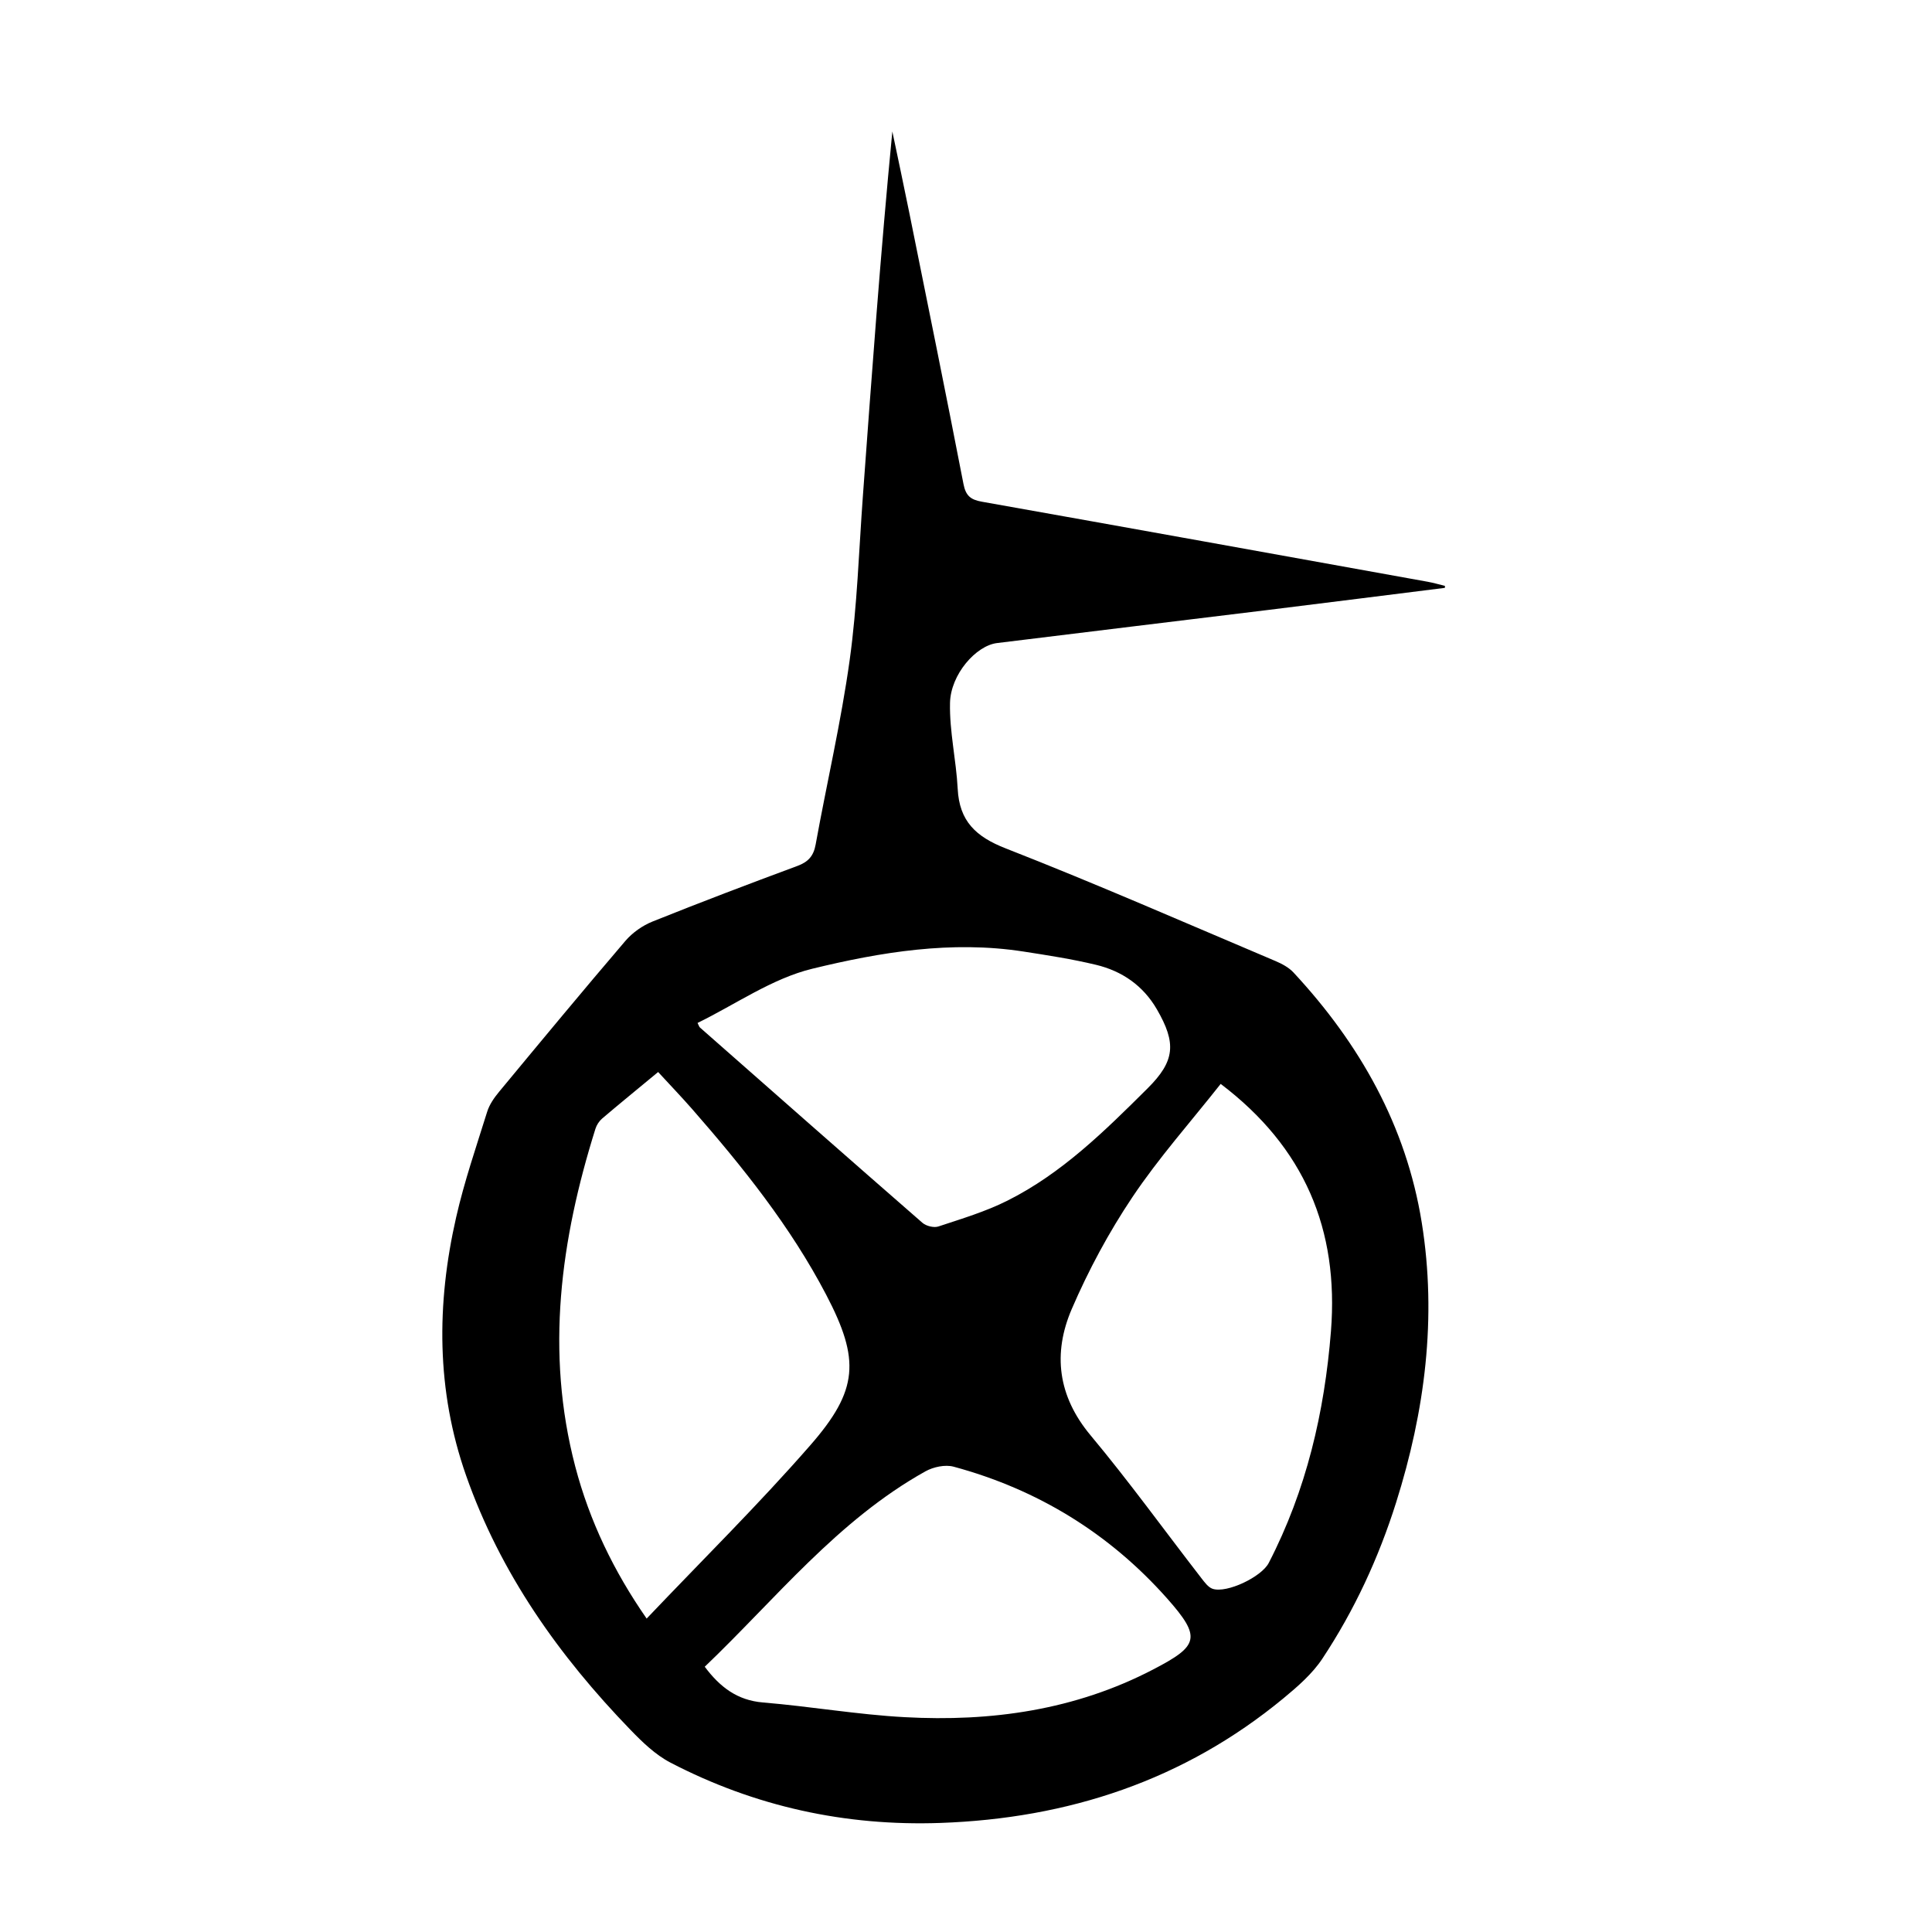 <?xml version="1.0" encoding="utf-8"?>
<svg version="1.1" id="zdic.net" xmlns="http://www.w3.org/2000/svg" xmlns:xlink="http://www.w3.org/1999/xlink" x="0px" y="0px"
	 viewBox="0 0 400 400" style="enable-background:new 0 0 400 400;" xml:space="preserve">
<g>
	<path d="M299.15,121.71c-12.11,1.51-24.21,3.05-36.32,4.54c-18.8,2.31-37.62,4.56-56.42,6.89c-4.35,0.54-9.59,6.49-9.72,12.39
		c-0.13,5.91,1.28,11.84,1.59,17.78c0.34,6.69,3.73,9.91,9.94,12.34c18.79,7.35,37.28,15.46,55.87,23.33
		c1.34,0.57,2.74,1.32,3.71,2.36c13.72,14.76,23.34,31.75,26.56,51.8c3.16,19.68,0.66,39.02-5.31,57.94
		c-3.62,11.47-8.64,22.32-15.27,32.33c-2.08,3.14-5.11,5.77-8.06,8.21c-20.6,17-44.57,24.87-71.03,25.8
		c-19.71,0.69-38.4-3.4-55.88-12.49c-3.11-1.62-5.82-4.24-8.29-6.8c-14.8-15.3-26.91-32.37-34.03-52.66
		c-6.18-17.61-6.14-35.5-2.05-53.44c1.68-7.39,4.16-14.6,6.42-21.84c0.46-1.49,1.44-2.9,2.45-4.12
		c8.67-10.47,17.34-20.94,26.18-31.28c1.46-1.7,3.53-3.16,5.62-4c9.94-3.99,19.95-7.79,29.99-11.51c2.24-0.83,3.34-2.05,3.77-4.43
		c2.31-12.75,5.27-25.4,7.05-38.22c1.56-11.22,1.9-22.6,2.73-33.92c1.84-25.12,3.65-50.24,6.1-75.49
		c1.18,5.64,2.39,11.28,3.53,16.93c3.77,18.68,7.57,37.36,11.2,56.07c0.47,2.43,1.49,3.24,3.79,3.65
		c30.79,5.47,61.57,11.03,92.34,16.58c1.19,0.22,2.36,0.56,3.55,0.85C299.16,121.43,299.16,121.57,299.15,121.71z M136.26,221.95
		c-4.32,3.58-7.99,6.56-11.59,9.63c-0.62,0.53-1.15,1.34-1.39,2.12c-7.21,22.96-10.4,46.19-4.18,69.93
		c2.96,11.27,7.94,21.63,14.78,31.48c11.51-12.11,23.15-23.59,33.87-35.87c10-11.44,10.34-17.72,3.3-31.18
		c-7.38-14.12-17.29-26.48-27.73-38.42C141.12,227.13,138.8,224.71,136.26,221.95z M252.73,224.41
		c-6.27,7.94-12.84,15.32-18.29,23.46c-4.87,7.27-9.09,15.12-12.55,23.16c-3.94,9.17-2.9,18,3.91,26.15
		c7.98,9.56,15.28,19.68,22.91,29.53c0.67,0.86,1.43,1.93,2.36,2.24c2.94,0.96,10.12-2.47,11.61-5.36
		c7.78-15.06,11.54-31.16,12.88-47.98C277.22,254.56,270.07,237.55,252.73,224.41z M144.42,211.79c0.26,0.51,0.32,0.78,0.49,0.94
		c15.34,13.5,30.67,27.02,46.07,40.44c0.77,0.67,2.37,1.07,3.3,0.76c4.82-1.6,9.76-3.07,14.28-5.34
		c11.3-5.66,20.2-14.47,29.04-23.26c5.67-5.65,6-9.32,1.92-16.36c-2.85-4.92-7.22-7.93-12.62-9.22c-4.95-1.19-10.01-1.97-15.04-2.75
		c-14.82-2.29-29.46,0.1-43.66,3.56C159.86,202.58,152.32,207.93,144.42,211.79z M145.91,345.08c3.13,4.19,6.72,6.96,12.07,7.4
		c9.79,0.81,19.52,2.51,29.31,3.04c17.91,0.98,35.29-1.45,51.47-9.88c9.4-4.89,10.08-6.59,2.85-14.73
		c-11.93-13.43-26.78-22.55-44.18-27.25c-1.75-0.47-4.18,0.05-5.82,0.96C173.41,314.77,160.62,331.03,145.91,345.08z"/>
</g>
</svg>
